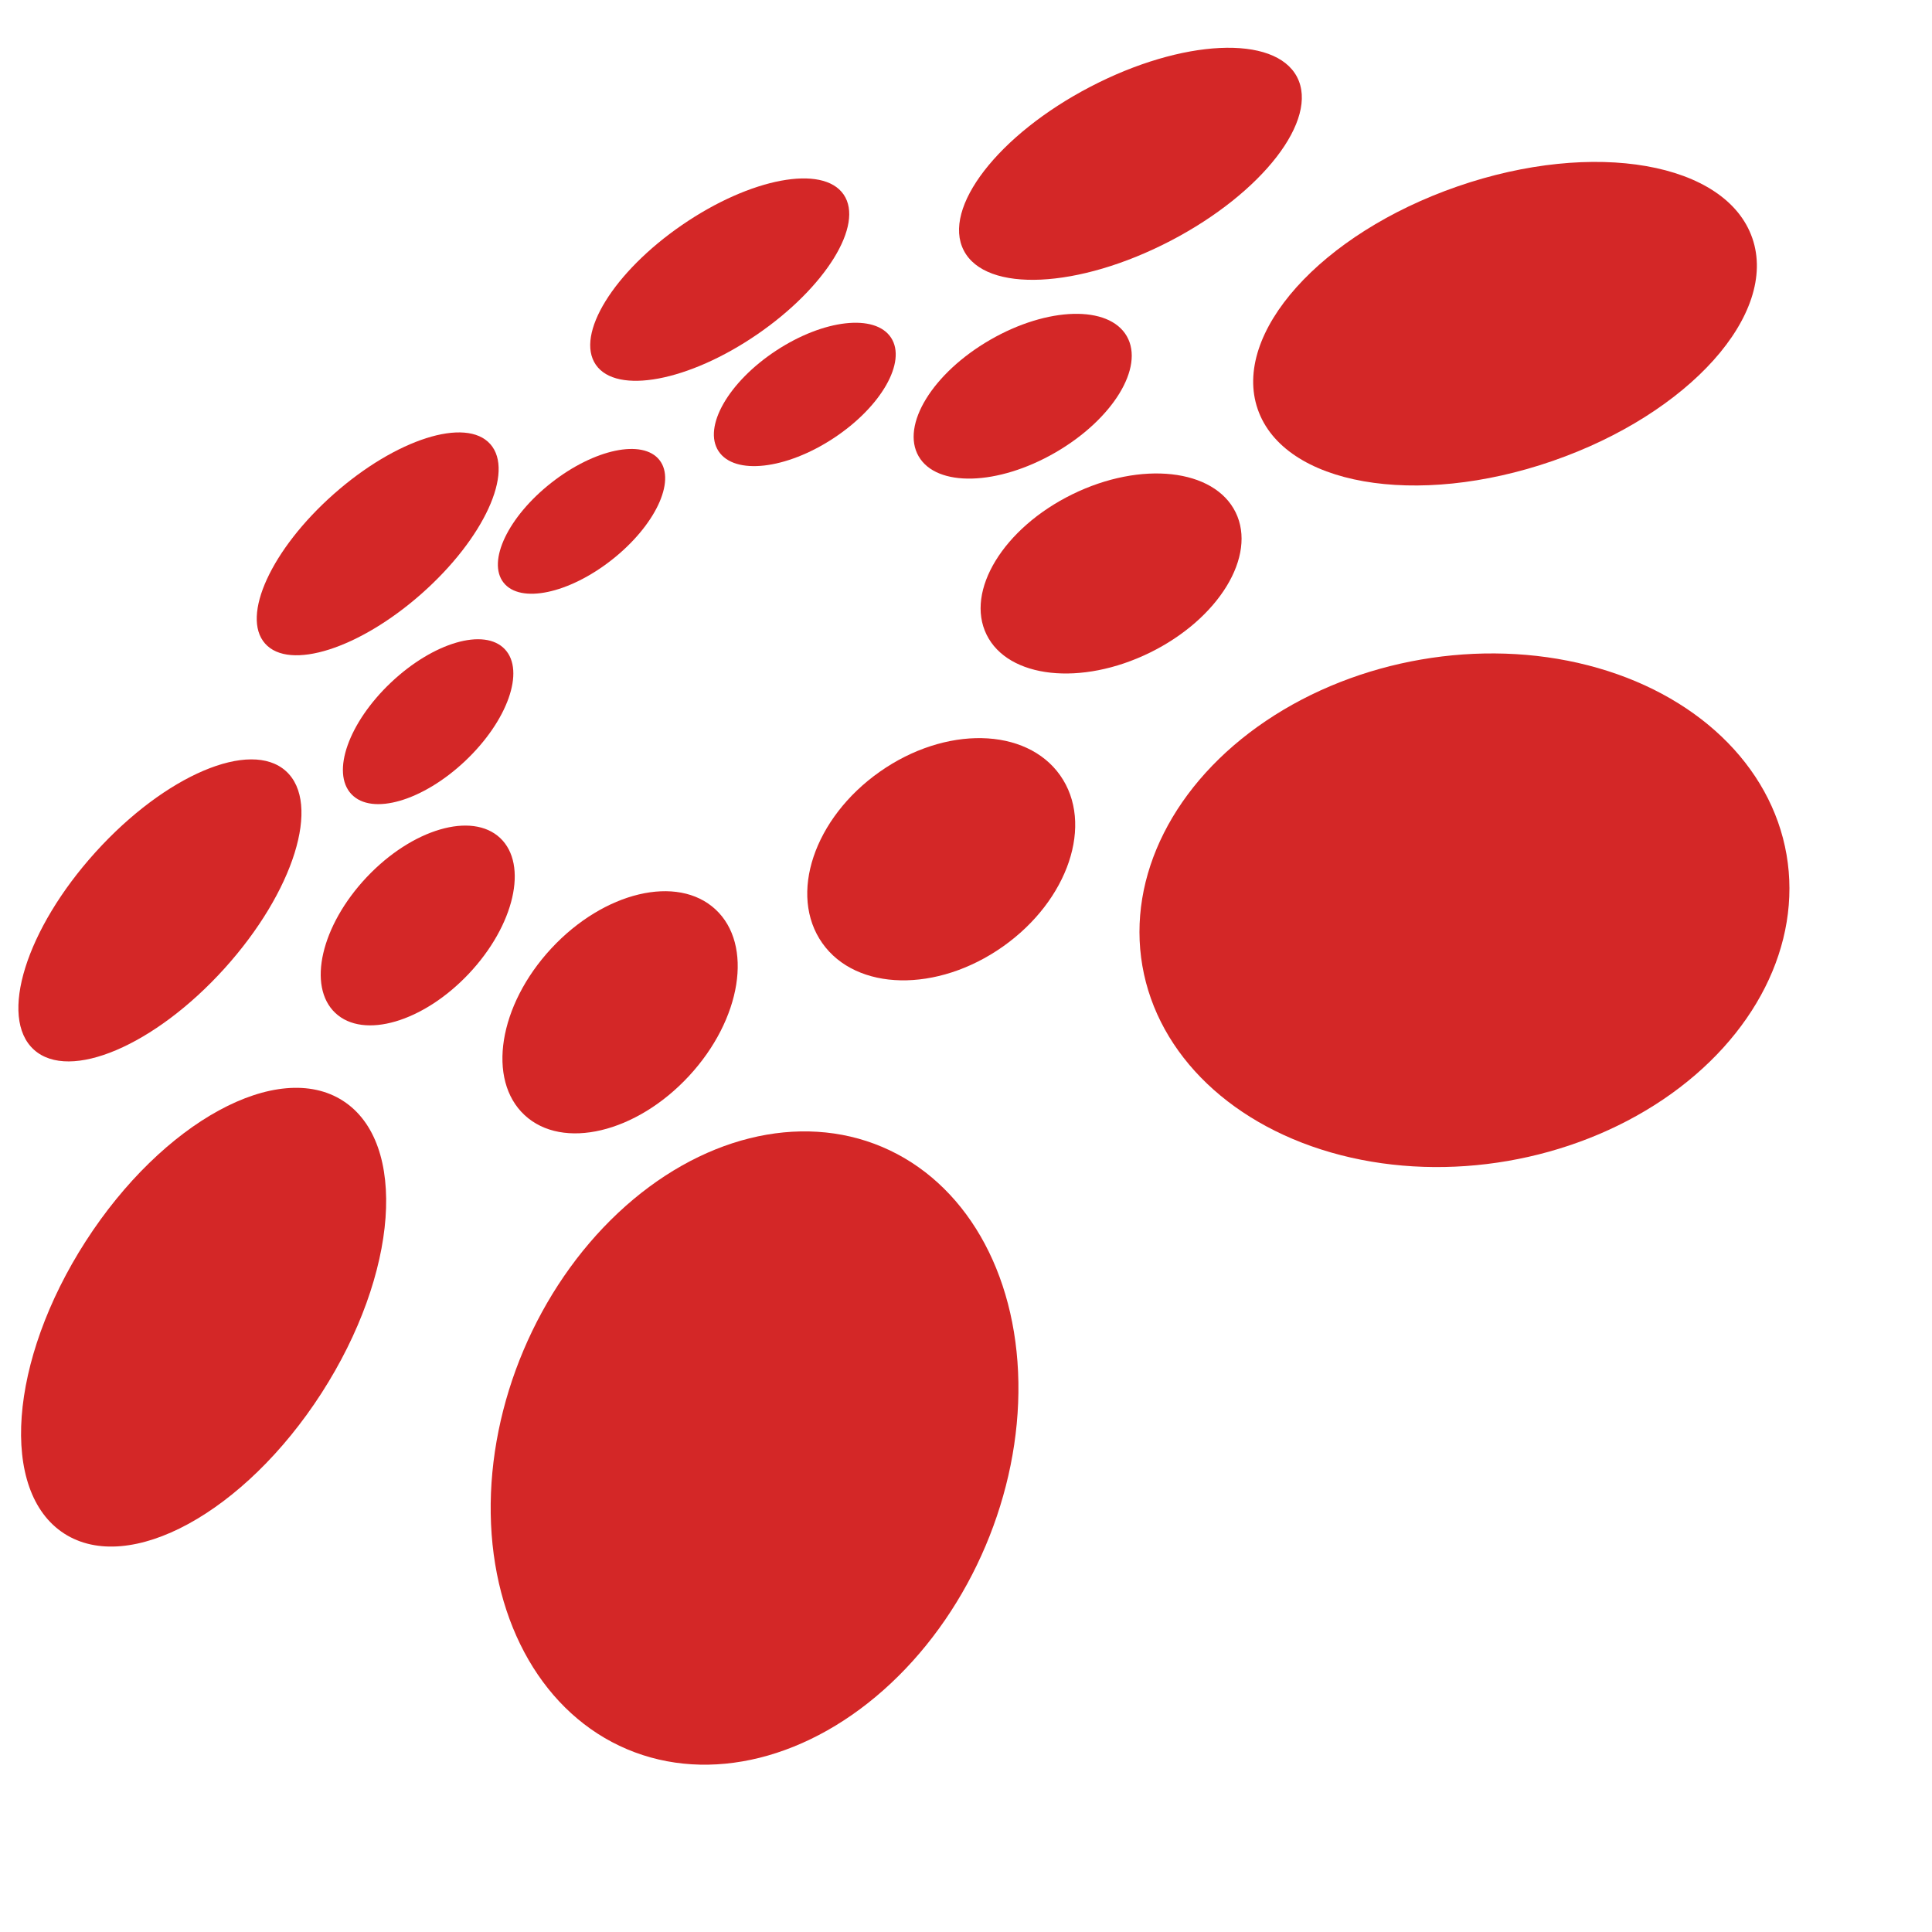 <svg width="36" height="36" viewBox="0 0 36 36" fill="none" xmlns="http://www.w3.org/2000/svg">
<ellipse cx="3.5" cy="1.618" rx="3.5" ry="1.618" transform="matrix(0.887 -0.462 0.462 0.887 17.212 3.234)" fill="#D42727"/>
<ellipse cx="4.876" cy="2.707" rx="4.876" ry="2.707" transform="matrix(0.945 -0.327 0.327 0.945 22.551 5.068)" fill="#D42727"/>
<ellipse cx="3.794" cy="24.544" rx="4.796" ry="2.613" transform="rotate(-57.211 3.794 24.544)" fill="#D42727"/>
<ellipse cx="6.093" cy="4.674" rx="6.093" ry="4.674" transform="matrix(0.39 -0.921 0.921 0.39 7.379 30.771)" fill="#D42727"/>
<ellipse cx="6.093" cy="4.743" rx="6.093" ry="4.743" transform="matrix(0.985 -0.17 0.17 0.985 20.48 13.325)" fill="#D42727"/>
<ellipse cx="2.98" cy="16.964" rx="3.5" ry="1.618" transform="rotate(-47.862 2.98 16.964)" fill="#D42727"/>
<ellipse cx="2.802" cy="1.237" rx="2.802" ry="1.237" transform="matrix(0.824 -0.566 0.566 0.824 10.402 5.777)" fill="#D42727"/>
<ellipse cx="1.848" cy="0.913" rx="1.848" ry="0.913" transform="matrix(0.786 -0.618 0.618 0.786 8.819 10.139)" fill="#D42727"/>
<ellipse cx="1.924" cy="0.976" rx="1.924" ry="0.976" transform="matrix(0.835 -0.55 0.55 0.835 12.853 7.593)" fill="#D42727"/>
<ellipse cx="1.966" cy="1.006" rx="1.966" ry="1.006" transform="matrix(0.727 -0.687 0.687 0.727 5.857 14.067)" fill="#D42727"/>
<ellipse cx="2.239" cy="1.309" rx="2.239" ry="1.309" transform="matrix(0.686 -0.728 0.728 0.686 5.295 17.977)" fill="#D42727"/>
<ellipse cx="2.239" cy="1.213" rx="2.239" ry="1.213" transform="matrix(0.866 -0.5 0.5 0.866 16.511 7.452)" fill="#D42727"/>
<ellipse cx="2.584" cy="1.642" rx="2.584" ry="1.642" transform="matrix(0.898 -0.441 0.441 0.898 17.659 10.351)" fill="#D42727"/>
<ellipse cx="2.713" cy="1.993" rx="2.713" ry="1.993" transform="matrix(0.817 -0.576 0.576 0.817 14.174 15.945)" fill="#D42727"/>
<ellipse cx="2.615" cy="1.749" rx="2.615" ry="1.749" transform="matrix(0.68 -0.733 0.733 0.68 8.494 19.59)" fill="#D42727"/>
<ellipse cx="2.802" cy="1.237" rx="2.802" ry="1.237" transform="matrix(0.749 -0.663 0.663 0.749 4.119 11.065)" fill="#D42727"/>
</svg>
